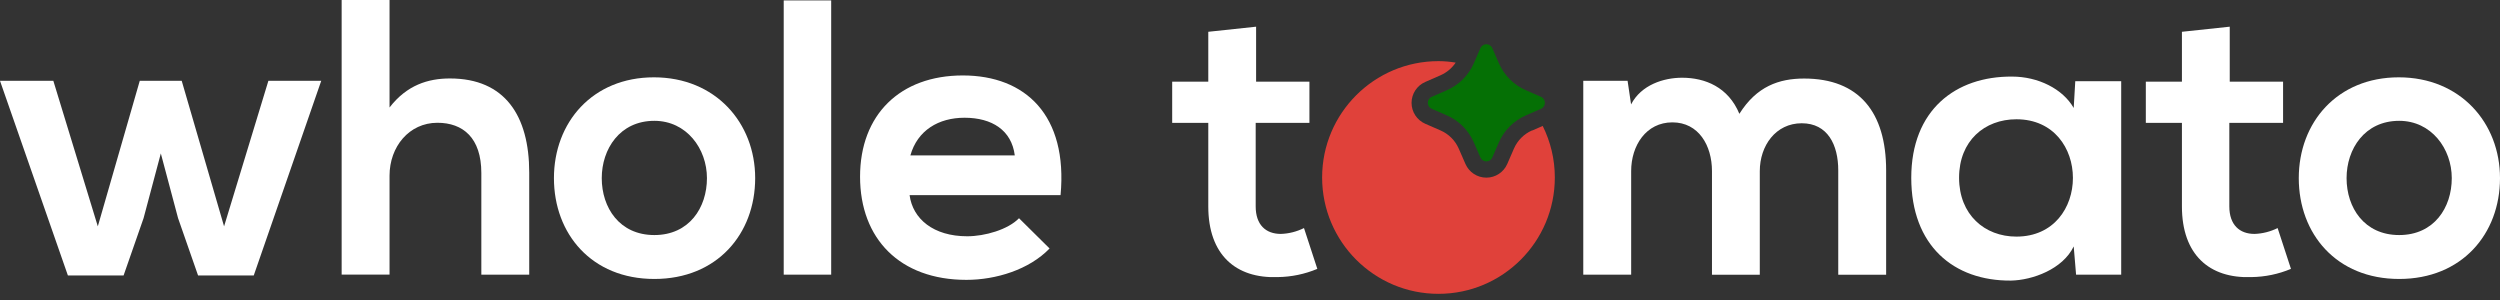 <svg width="200" height="24" viewBox="0 0 200 24" fill="none" xmlns="http://www.w3.org/2000/svg">
<rect x="0" y="0" width="200" height="24" fill="#333333" stroke="none"/>
<g clip-path="url(#clip0_338_13160)">
<path d="M21.471 6.465L17.926 18.108L14.537 6.465H11.181L7.825 18.108L4.267 6.465H0L5.431 22.037H9.887L11.487 17.451L12.866 12.274L14.245 17.451L15.845 22.037H20.3L25.699 6.465H21.465H21.471Z" fill="white"/>
<path d="M31.163 0V8.599C32.542 6.81 34.24 6.277 35.996 6.277C40.393 6.277 42.338 9.256 42.338 13.809V21.972H38.507V13.841C38.507 11.019 37.03 9.822 34.994 9.822C32.731 9.822 31.163 11.734 31.163 14.056V21.966H27.332V0H31.163Z" fill="white"/>
<path d="M60.414 14.251C60.414 18.707 57.37 22.317 52.348 22.317C47.327 22.317 44.315 18.707 44.315 14.251C44.315 9.796 47.392 6.186 52.316 6.186C57.239 6.186 60.414 9.828 60.414 14.251ZM48.14 14.251C48.14 16.606 49.551 18.804 52.348 18.804C55.145 18.804 56.556 16.606 56.556 14.251C56.556 11.897 54.924 9.666 52.348 9.666C49.584 9.666 48.14 11.923 48.14 14.251Z" fill="white"/>
<path d="M66.495 0.033H62.697V21.972H66.495V0.033Z" fill="white"/>
<path d="M72.766 15.604C73.019 17.517 74.678 18.902 77.377 18.902C78.789 18.902 80.642 18.369 81.521 17.458L83.966 19.878C82.334 21.576 79.667 22.389 77.312 22.389C71.979 22.389 68.805 19.091 68.805 14.134C68.805 9.178 72.005 6.036 77.026 6.036C82.048 6.036 85.437 9.237 84.845 15.611H72.759L72.766 15.604ZM81.182 12.43C80.929 10.42 79.361 9.419 77.163 9.419C75.088 9.419 73.397 10.427 72.831 12.43H81.182Z" fill="white"/>
<path d="M100.488 2.134V6.531H104.754V9.828H100.455V16.515C100.455 17.991 101.268 18.713 102.465 18.713C103.109 18.694 103.74 18.531 104.319 18.245L105.386 21.51C104.378 21.933 103.304 22.154 102.218 22.167C98.862 22.291 96.663 20.379 96.663 16.515V9.828H93.775V6.531H96.663V2.543L100.494 2.134H100.488Z" fill="white"/>
<path d="M136.958 21.972V13.685C136.958 11.643 135.892 9.789 133.79 9.789C131.69 9.789 130.493 11.643 130.493 13.685V21.972H126.662V6.465H130.207L130.486 8.352C131.299 6.784 133.095 6.218 134.565 6.218C136.418 6.218 138.266 6.973 139.15 9.106C140.53 6.908 142.318 6.283 144.328 6.283C148.725 6.283 150.891 8.983 150.891 13.627V21.979H147.06V13.627C147.06 11.585 146.214 9.861 144.139 9.861C142.065 9.861 140.783 11.649 140.783 13.692V21.979H136.952L136.958 21.972Z" fill="white"/>
<path d="M166.021 6.498H169.696V21.972H166.086L165.897 19.715C165.019 21.536 162.599 22.415 160.875 22.447C156.29 22.48 152.901 19.65 152.901 14.225C152.901 8.801 156.446 6.095 160.966 6.127C163.042 6.127 165.019 7.103 165.897 8.638L166.021 6.505V6.498ZM156.726 14.219C156.726 17.172 158.768 18.928 161.311 18.928C167.341 18.928 167.341 9.542 161.311 9.542C158.768 9.542 156.726 11.266 156.726 14.219Z" fill="white"/>
<path d="M178.379 2.134V6.531H182.646V9.828H178.346V16.515C178.346 17.991 179.166 18.713 180.357 18.713C181 18.694 181.631 18.531 182.21 18.245L183.277 21.51C182.269 21.933 181.195 22.154 180.11 22.167C176.753 22.291 174.554 20.379 174.554 16.515V9.828H171.666V6.531H174.554V2.543L178.386 2.134H178.379Z" fill="white"/>
<path d="M200 14.251C200 18.707 196.956 22.317 191.934 22.317C186.913 22.317 183.902 18.707 183.902 14.251C183.902 9.796 186.978 6.186 191.902 6.186C196.826 6.186 200 9.828 200 14.251ZM187.726 14.251C187.726 16.606 189.138 18.804 191.934 18.804C194.731 18.804 196.142 16.606 196.142 14.251C196.142 11.897 194.51 9.666 191.934 9.666C189.17 9.666 187.726 11.923 187.726 14.251Z" fill="white"/>
<path d="M119.383 12.599L119.917 11.376C120.333 10.42 121.101 9.659 122.057 9.236L123.279 8.703C123.696 8.521 123.696 7.929 123.279 7.747L122.057 7.213C121.101 6.797 120.339 6.03 119.917 5.073L119.383 3.851C119.292 3.642 119.097 3.538 118.909 3.538C118.72 3.538 118.525 3.642 118.434 3.851L117.9 5.073C117.484 6.03 116.717 6.791 115.76 7.213L114.538 7.747C114.122 7.929 114.122 8.521 114.538 8.703L115.76 9.236C116.717 9.653 117.478 10.42 117.9 11.376L118.434 12.599C118.525 12.807 118.72 12.911 118.909 12.911C119.097 12.911 119.292 12.807 119.383 12.599Z" fill="#057005"/>
<path d="M122.577 10.427C121.92 10.713 121.4 11.233 121.114 11.89L120.58 13.12C120.287 13.783 119.637 14.212 118.909 14.212C118.18 14.212 117.53 13.783 117.237 13.12L116.703 11.897C116.418 11.24 115.897 10.719 115.24 10.433L114.017 9.9C113.354 9.607 112.924 8.957 112.924 8.228C112.924 7.506 113.354 6.849 114.017 6.557L115.24 6.023C115.741 5.802 116.157 5.451 116.456 5.008C116.007 4.937 115.546 4.891 115.078 4.891C109.939 4.891 105.77 9.061 105.77 14.199C105.77 19.338 109.939 23.507 115.078 23.507C120.216 23.507 124.386 19.338 124.386 14.199C124.386 12.716 124.034 11.318 123.416 10.075L122.583 10.44L122.577 10.427Z" fill="#E0413A"/>
</g>
<defs>
<clipPath id="clip0_338_13160">
<rect width="200" height="24" fill="white"/>
</clipPath>
</defs>
</svg>
